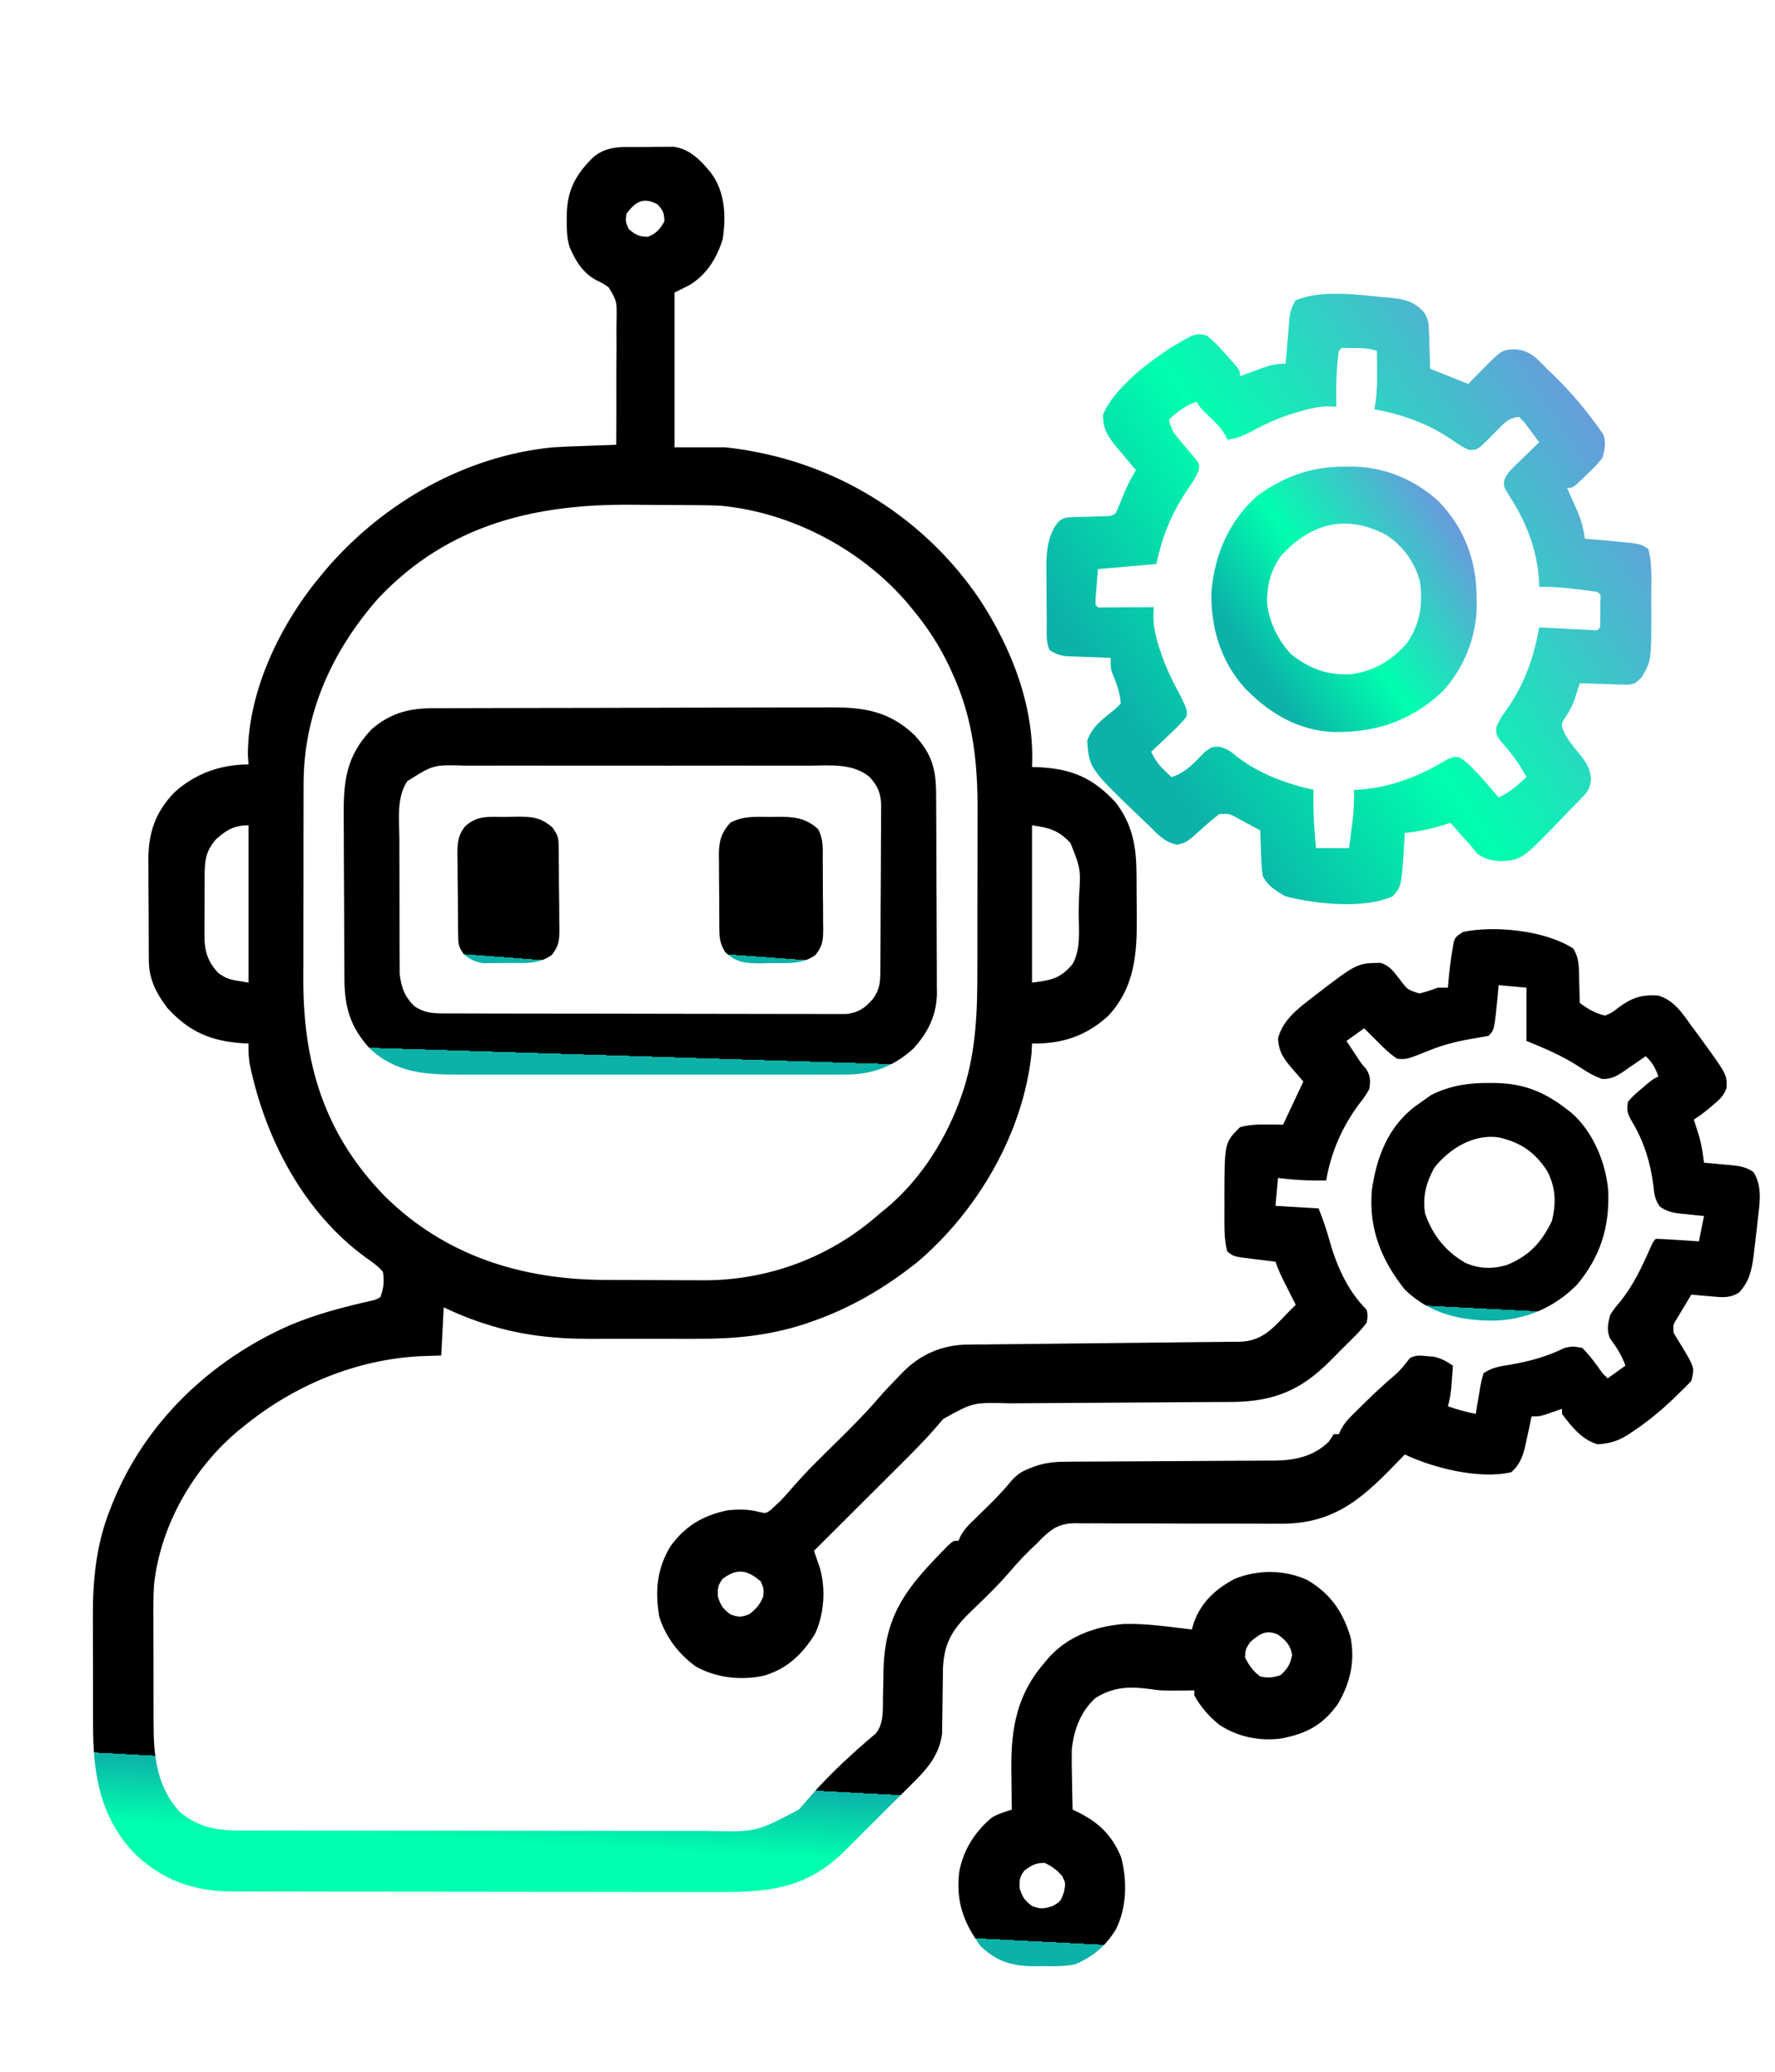 <svg width="600" height="700" viewBox="0 0 700 700" xmlns="http://www.w3.org/2000/svg">
  <defs>
     <linearGradient id="animatedGradient" x1="0%" y1="70%" x2="100%" y2="00%">
       <stop offset="9%" stop-color="#0CB1A8"/><!--modra -->
    
     
      <stop offset="40%" stop-color="#00ffae"/><!--zelena -->
      <stop offset="90%" stop-color="#758FE1"/> <!--fialova -->
  <animate attributeName="x1" values="0%;100%;0%" dur="10s" repeatCount="indefinite" />
  <animate attributeName="x2" values="00%;200%;00%" dur="10s" repeatCount="indefinite" />  
   </linearGradient>
   
   
   
     <linearGradient id="animatedGradient2" x1="30%" y1="99%" x2="35%" y2="1%">
      <stop offset="1%" stop-color="#00ffae"/><!--zelena -->
       <stop offset="5%" stop-color="#0CB1A8"/><!--modra -->
  <animate attributeName="x1" values="0%;20%;0%" dur="20s" repeatCount="indefinite" />
  <animate attributeName="x2" values="00%;80%;00%" dur="20s" repeatCount="indefinite" />  
   </linearGradient>
   
      <linearGradient id="animatedGradient3" x1="30%" y1="99%" x2="35%" y2="1%">
      <stop offset="1%" stop-color="#0CB1A8"/><!--zelena -->
       <stop offset="5%" stop-color="#0CB1A8"/><!--modra -->
  <animate attributeName="x1" values="0%;20%;0%" dur="20s" repeatCount="indefinite" />
  <animate attributeName="x2" values="00%;80%;00%" dur="20s" repeatCount="indefinite" />  
   </linearGradient>
   
     
  </defs>

  <style>
    .path {
      fill: url(#animatedGradient);
      stroke: none;
      stroke-width: 1;
      stroke-dasharray: 0;
      stroke-dashoffset: 100;
      animation: dashmove 15s linear infinite;
    }
        .path2 {
      fill: url(#animatedGradient2);
      stroke: none;
      stroke-width: 1;
      stroke-dasharray: 0;
      stroke-dashoffset: 100;
      animation: dashmove 15s linear infinite;
    }
            .path1 {
      fill: url(#animatedGradient3);
      stroke: none;
      stroke-width: 1;
      stroke-dasharray: 0;
      stroke-dashoffset: 100;
      animation: dashmove 15s linear infinite;
    }

    @keyframes dashmove {
      to {
        stroke-dashoffset: 10;
      }
    }
  </style>

<!--obrys + dolne -->
<path class="path2" d="M0 0 C1.999 -0.004 3.998 -0.041 5.997 -0.079 C7.268 -0.082 8.539 -0.086 9.849 -0.09 C11.007 -0.099 12.165 -0.107 13.358 -0.115 C19.878 0.851 24.06 5.374 28.091 10.261 C33.631 17.816 34.018 27.301 32.638 36.371 C30.267 43.886 26.409 50.166 19.638 54.371 C17.658 55.361 15.678 56.351 13.638 57.371 C13.638 77.501 13.638 97.631 13.638 118.371 C20.238 118.371 26.838 118.371 33.638 118.371 C37.548 118.809 41.141 119.263 44.95 120.058 C45.867 120.239 46.784 120.42 47.728 120.606 C82.751 127.816 113.845 148.572 133.888 178.183 C146.648 197.589 155.759 220.826 154.638 244.371 C155.46 244.396 156.283 244.422 157.13 244.449 C170.338 245.12 178.563 248.571 187.638 258.371 C194.369 267.199 195.787 275.891 195.841 286.757 C195.847 287.655 195.852 288.553 195.858 289.477 C195.868 291.373 195.874 293.268 195.878 295.163 C195.888 298.032 195.919 300.899 195.95 303.767 C196.035 318.266 195.094 331.232 184.751 342.41 C176.115 350.384 166.387 353.625 154.638 353.371 C154.576 354.629 154.514 355.887 154.45 357.183 C151.185 388.468 133.41 419.075 109.638 439.371 C96.664 449.738 82.913 457.815 67.2 463.183 C65.986 463.6 65.986 463.6 64.748 464.026 C50.914 468.494 37.466 469.833 23.048 469.769 C21.408 469.771 19.767 469.774 18.127 469.778 C14.716 469.782 11.305 469.776 7.894 469.762 C3.573 469.745 -0.747 469.754 -5.068 469.772 C-8.447 469.783 -11.827 469.78 -15.207 469.772 C-16.797 469.77 -18.388 469.772 -19.979 469.779 C-33.959 469.828 -47.507 468.285 -60.862 463.933 C-61.84 463.617 -61.84 463.617 -62.837 463.294 C-67.846 461.636 -72.613 459.66 -77.362 457.371 C-77.692 463.641 -78.022 469.911 -78.362 476.371 C-80.982 476.453 -83.601 476.536 -86.3 476.621 C-112.001 477.862 -136.529 488.172 -156.362 504.371 C-157.163 505.018 -157.963 505.665 -158.788 506.332 C-176.355 521.198 -189.009 543.395 -191.592 566.413 C-191.928 571.214 -191.9 576.013 -191.858 580.824 C-191.859 582.342 -191.86 583.859 -191.863 585.377 C-191.864 588.527 -191.852 591.676 -191.829 594.826 C-191.8 598.828 -191.803 602.831 -191.816 606.833 C-191.823 609.956 -191.815 613.079 -191.803 616.202 C-191.798 617.677 -191.798 619.152 -191.802 620.627 C-191.821 634.001 -190.753 646.155 -181.362 656.371 C-174.274 662.289 -166.601 663.674 -157.629 663.631 C-156.774 663.635 -155.919 663.639 -155.038 663.643 C-152.185 663.653 -149.333 663.649 -146.481 663.645 C-144.43 663.65 -142.38 663.655 -140.329 663.661 C-134.767 663.674 -129.205 663.675 -123.643 663.672 C-118.993 663.671 -114.344 663.676 -109.695 663.681 C-98.72 663.692 -87.746 663.692 -76.772 663.686 C-65.467 663.68 -54.163 663.693 -42.858 663.714 C-33.14 663.731 -23.422 663.737 -13.704 663.734 C-7.905 663.732 -2.107 663.735 3.692 663.749 C9.149 663.762 14.607 663.76 20.064 663.747 C22.06 663.744 24.056 663.747 26.053 663.755 C45.765 664.261 45.765 664.261 62.638 655.371 C64.311 653.56 65.907 651.699 67.493 649.812 C75.301 640.924 84.057 632.939 93.075 625.308 C96.226 621.401 95.769 615.918 95.849 611.082 C95.877 609.892 95.905 608.702 95.935 607.476 C95.986 605.013 96.031 602.549 96.067 600.085 C96.653 577.434 106.241 566.801 121.571 551.207 C123.638 549.371 123.638 549.371 125.638 549.371 C125.9 548.781 126.163 548.192 126.434 547.585 C127.696 545.263 129.013 543.78 130.903 541.945 C131.547 541.313 132.19 540.68 132.853 540.029 C133.524 539.378 134.196 538.728 134.888 538.058 C138.708 534.339 142.45 530.669 145.829 526.539 C148.087 523.848 149.985 522.266 153.325 520.996 C154.072 520.699 154.818 520.403 155.587 520.097 C160.417 518.386 164.657 518.219 169.74 518.213 C170.672 518.208 171.604 518.203 172.564 518.197 C174.591 518.187 176.617 518.178 178.644 518.171 C181.856 518.16 185.068 518.14 188.28 518.118 C197.413 518.057 206.547 518.003 215.681 517.969 C221.267 517.948 226.853 517.913 232.439 517.868 C234.564 517.854 236.689 517.846 238.814 517.842 C241.796 517.837 244.777 517.814 247.759 517.787 C248.629 517.79 249.499 517.793 250.395 517.796 C258.408 517.688 265.73 516.1 271.638 510.371 C272.298 509.381 272.958 508.391 273.638 507.371 C274.298 507.371 274.958 507.371 275.638 507.371 C275.906 506.777 276.175 506.183 276.452 505.571 C277.643 503.361 278.84 501.924 280.614 500.164 C281.199 499.58 281.784 498.997 282.386 498.396 C283.315 497.486 283.315 497.486 284.263 496.558 C284.894 495.933 285.524 495.308 286.174 494.664 C290.023 490.875 293.963 487.249 298.091 483.765 C300.217 481.848 301.903 479.64 303.638 477.371 C306.169 476.105 307.643 476.368 310.45 476.621 C311.728 476.721 311.728 476.721 313.032 476.824 C316.043 477.456 318.094 478.672 320.638 480.371 C320.496 482.288 320.349 484.204 320.2 486.121 C320.119 487.188 320.038 488.255 319.954 489.355 C319.697 491.807 319.32 494.01 318.638 496.371 C322.291 497.645 325.839 498.652 329.638 499.371 C329.819 498.239 330.001 497.107 330.188 495.941 C330.442 494.459 330.696 492.977 330.95 491.496 C331.127 490.376 331.127 490.376 331.308 489.234 C331.654 487.26 332.139 485.312 332.638 483.371 C336.093 481.067 339.137 480.634 343.138 479.996 C350.657 478.702 357.776 476.802 364.638 473.371 C367.763 472.683 367.763 472.683 371.638 473.371 C374.705 476.427 377.13 479.853 379.638 483.371 C380.298 484.031 380.958 484.691 381.638 485.371 C383.948 483.721 386.258 482.071 388.638 480.371 C387.222 476.252 385.138 473.094 382.563 469.628 C381.163 466.212 381.749 463.909 382.638 460.371 C384.423 457.66 384.423 457.66 386.7 454.996 C391.688 448.715 394.865 442.068 398.106 434.765 C399.638 431.371 399.638 431.371 400.638 430.371 C403.505 430.462 406.341 430.608 409.2 430.808 C410.007 430.86 410.813 430.913 411.644 430.966 C413.642 431.096 415.64 431.233 417.638 431.371 C418.298 428.071 418.958 424.771 419.638 421.371 C418.083 421.224 418.083 421.224 416.497 421.074 C415.127 420.924 413.757 420.773 412.388 420.621 C411.706 420.559 411.024 420.497 410.321 420.433 C407.089 420.057 404.887 419.546 402.212 417.66 C400.271 414.837 400.01 412.897 399.7 409.496 C398.575 400.652 395.992 391.965 391.325 384.308 C389.485 381.105 389.073 379.966 389.638 376.371 C391.755 373.949 391.755 373.949 394.513 371.621 C395.418 370.842 396.323 370.063 397.255 369.261 C399.638 367.371 399.638 367.371 401.638 366.371 C400.434 362.945 399.279 360.838 396.638 358.371 C395.697 359.032 394.756 359.693 393.786 360.375 C392.529 361.228 391.271 362.081 390.013 362.933 C389.087 363.59 389.087 363.59 388.142 364.259 C385.063 366.317 383.326 367.369 379.552 367.378 C376.186 366.214 373.597 364.665 370.638 362.683 C363.931 358.324 357.054 355.367 349.638 352.371 C349.638 345.441 349.638 338.511 349.638 331.371 C346.008 331.041 342.378 330.711 338.638 330.371 C338.514 331.835 338.39 333.299 338.263 334.808 C336.941 348.068 336.941 348.068 334.638 350.371 C332.934 350.684 331.23 350.992 329.52 351.271 C323.249 352.298 317.502 353.608 311.575 355.996 C302.428 359.668 302.428 359.668 298.638 359.371 C295.614 357.37 293.155 354.967 290.638 352.371 C290.104 351.849 289.57 351.326 289.021 350.789 C287.876 349.666 286.754 348.521 285.638 347.371 C283.328 349.021 281.018 350.671 278.638 352.371 C279.574 353.788 280.512 355.205 281.45 356.621 C281.972 357.41 282.494 358.198 283.032 359.011 C284.563 361.368 284.563 361.368 286.337 363.292 C288.172 366.224 288.123 367.963 287.638 371.371 C285.88 374.308 285.88 374.308 283.513 377.371 C276.845 386.408 272.554 396.253 270.638 407.371 C264.205 407.491 258.02 407.194 251.638 406.371 C251.308 410.001 250.978 413.631 250.638 417.371 C256.248 417.701 261.858 418.031 267.638 418.371 C269.158 422.213 270.531 425.985 271.634 429.972 C274.546 440.496 278.773 450.506 286.638 458.371 C287.069 460.648 287.069 460.648 286.638 463.371 C285.063 465.444 283.581 467.129 281.739 468.933 C281.23 469.447 280.721 469.961 280.197 470.49 C279.115 471.575 278.027 472.654 276.933 473.727 C275.286 475.348 273.666 476.994 272.048 478.644 C260.675 490.065 249.95 494.492 233.791 494.672 C232.418 494.673 232.418 494.673 231.017 494.674 C230.018 494.682 229.02 494.69 227.991 494.699 C224.728 494.725 221.464 494.737 218.2 494.75 C215.911 494.766 213.621 494.783 211.331 494.801 C205.325 494.847 199.319 494.881 193.313 494.913 C183.702 494.965 174.091 495.031 164.48 495.101 C161.139 495.124 157.799 495.14 154.458 495.156 C152.392 495.17 150.325 495.183 148.259 495.197 C147.343 495.2 146.427 495.202 145.484 495.205 C131.4 494.824 131.4 494.824 119.638 501.371 C118.602 502.535 117.584 503.714 116.579 504.904 C112.07 510.104 107.207 514.926 102.329 519.777 C101.352 520.752 100.376 521.727 99.4 522.702 C96.855 525.242 94.308 527.78 91.76 530.317 C89.151 532.916 86.544 535.518 83.937 538.121 C78.84 543.207 73.74 548.29 68.638 553.371 C68.849 553.974 69.061 554.577 69.279 555.198 C69.69 556.396 69.69 556.396 70.111 557.619 C70.384 558.407 70.657 559.196 70.939 560.009 C73.355 568.177 72.685 578.47 69.032 586.125 C64.002 594.227 57.958 599.968 48.7 602.621 C39.813 604.507 30.372 603.449 22.302 599.117 C15.399 594.264 10.187 587.421 7.638 579.371 C5.919 569.144 6.652 560.54 12.044 551.574 C17.856 543.539 24.973 539.346 34.638 537.371 C38.967 536.956 42.972 536.91 47.181 538.074 C49.661 538.623 49.661 538.623 51.63 537.218 C52.562 536.335 52.562 536.335 53.513 535.433 C54.129 534.867 54.745 534.301 55.38 533.718 C57.214 531.811 58.928 529.876 60.646 527.867 C66.161 521.51 72.255 515.697 78.24 509.789 C83.703 504.39 89.106 498.998 94.099 493.154 C96.647 490.2 99.343 487.403 102.075 484.621 C102.597 484.07 103.118 483.52 103.655 482.953 C110.53 475.969 119.215 472.16 129.059 472.068 C130.323 472.051 131.588 472.034 132.891 472.017 C134.271 472.008 135.652 472 137.032 471.992 C138.483 471.976 139.934 471.959 141.385 471.942 C144.471 471.906 147.557 471.876 150.643 471.85 C155.464 471.81 160.284 471.753 165.104 471.692 C177.298 471.541 189.492 471.406 201.687 471.298 C207.482 471.247 213.276 471.179 219.071 471.097 C221.145 471.071 223.22 471.053 225.294 471.042 C228.14 471.027 230.984 470.989 233.829 470.945 C234.645 470.947 235.46 470.949 236.3 470.951 C243.318 470.797 247.508 467.827 252.325 462.808 C253.166 461.94 253.166 461.94 254.024 461.054 C254.557 460.499 255.089 459.943 255.638 459.371 C256.635 458.368 257.635 457.368 258.638 456.371 C258.144 455.395 257.65 454.419 257.142 453.414 C256.494 452.128 255.847 450.843 255.2 449.558 C254.875 448.916 254.549 448.273 254.214 447.611 C252.845 444.888 251.603 442.266 250.638 439.371 C249.601 439.249 248.565 439.128 247.497 439.003 C246.127 438.835 244.757 438.665 243.388 438.496 C242.706 438.417 242.024 438.338 241.321 438.257 C234.156 437.353 234.156 437.353 231.638 435.371 C230.673 431.75 230.509 428.316 230.505 424.582 C230.504 423.474 230.502 422.367 230.501 421.226 C230.505 420.078 230.509 418.929 230.513 417.746 C230.509 416.62 230.505 415.495 230.501 414.335 C230.526 392.482 230.526 392.482 236.638 386.371 C240.426 385.316 244.034 385.265 247.95 385.308 C250.766 385.339 250.766 385.339 253.638 385.371 C256.278 379.761 258.918 374.151 261.638 368.371 C259.441 365.834 259.441 365.834 257.2 363.246 C253.775 359.29 251.963 356.656 251.638 351.371 C253.493 344.456 258.753 340.189 264.2 335.996 C265.12 335.28 265.12 335.28 266.059 334.551 C282.817 321.687 282.817 321.687 292.114 321.597 C295.799 322.726 297.199 325.019 299.575 327.996 C302.7 332.16 302.7 332.16 307.353 333.656 C309.894 333.085 312.199 332.273 314.638 331.371 C315.958 331.371 317.278 331.371 318.638 331.371 C318.687 330.765 318.736 330.159 318.786 329.535 C319.195 324.95 319.719 320.406 320.513 315.871 C320.654 315.056 320.796 314.241 320.942 313.402 C321.638 311.371 321.638 311.371 324.638 309.371 C337.305 306.841 356.835 308.742 368.021 315.894 C370.541 319.754 370.314 323.603 370.388 328.121 C370.432 329.453 370.432 329.453 370.478 330.812 C370.548 332.998 370.601 335.184 370.638 337.371 C373.827 339.743 376.734 341.5 380.638 342.371 C383.401 341.203 383.401 341.203 385.95 339.183 C391.172 335.34 395.002 334.038 401.513 334.46 C407.792 336.289 410.983 341.258 414.638 346.371 C415.709 347.817 416.781 349.264 417.853 350.71 C428.746 365.659 428.746 365.659 428.536 370.921 C427.382 374.067 425.821 375.418 423.263 377.558 C422.471 378.232 421.68 378.906 420.864 379.601 C418.638 381.371 418.638 381.371 415.638 383.371 C415.843 384.011 416.048 384.652 416.259 385.312 C416.528 386.177 416.798 387.042 417.075 387.933 C417.475 389.203 417.475 389.203 417.884 390.5 C418.743 393.771 419.211 397.018 419.638 400.371 C421.409 400.518 421.409 400.518 423.216 400.667 C424.773 400.818 426.33 400.969 427.888 401.121 C429.054 401.213 429.054 401.213 430.243 401.308 C433.79 401.672 436.111 402.023 439.122 404.011 C442.824 409.774 441.56 416.582 440.825 423.058 C440.681 424.38 440.681 424.38 440.534 425.729 C440.248 428.278 439.946 430.824 439.638 433.371 C439.492 434.612 439.346 435.853 439.196 437.132 C438.398 442.865 437.546 447.003 433.638 451.371 C429.929 454.007 426.199 453.403 421.888 452.996 C421.19 452.939 420.493 452.882 419.774 452.824 C418.061 452.683 416.349 452.528 414.638 452.371 C413.463 454.303 412.298 456.242 411.138 458.183 C410.163 459.802 410.163 459.802 409.169 461.453 C407.405 464.264 407.405 464.264 407.638 467.371 C408.753 469.317 409.929 471.23 411.138 473.121 C415.912 481.166 415.912 481.166 414.638 486.371 C413.028 488.093 411.352 489.753 409.638 491.371 C408.845 492.149 408.052 492.928 407.235 493.73 C402.223 498.457 397.137 502.646 391.388 506.433 C390.822 506.815 390.256 507.197 389.673 507.59 C385.698 510.117 382.323 511.084 377.638 511.371 C371.464 509.532 367.394 504.396 363.638 499.371 C363.638 498.711 363.638 498.051 363.638 497.371 C363.023 497.587 362.408 497.804 361.774 498.027 C360.562 498.445 360.562 498.445 359.325 498.871 C358.525 499.149 357.724 499.427 356.899 499.714 C354.638 500.371 354.638 500.371 351.638 500.371 C351.395 501.54 351.153 502.709 350.903 503.914 C350.566 505.462 350.227 507.01 349.888 508.558 C349.73 509.327 349.573 510.096 349.411 510.888 C348.369 515.557 347.337 519.079 343.638 522.371 C331.138 525.266 313.024 520.777 301.638 515.371 C301.18 515.849 300.723 516.327 300.252 516.82 C286.353 531.27 275.341 542.25 254.252 542.672 C250.384 542.7 246.517 542.69 242.649 542.659 C239.47 542.636 236.292 542.635 233.113 542.64 C224.083 542.653 215.054 542.636 206.025 542.58 C200.48 542.547 194.936 542.549 189.391 542.571 C187.288 542.573 185.184 542.562 183.081 542.537 C180.139 542.503 177.201 542.513 174.26 542.532 C173.4 542.511 172.541 542.491 171.656 542.47 C165.571 542.572 162.594 544.42 158.273 548.659 C157.463 549.506 157.463 549.506 156.638 550.371 C155.884 551.081 155.129 551.791 154.353 552.523 C153.766 553.112 153.179 553.701 152.575 554.308 C151.692 555.188 151.692 555.188 150.79 556.085 C148.954 558.034 147.212 560.023 145.47 562.054 C140.619 567.633 135.279 572.711 129.958 577.835 C122.978 584.687 119.889 590.028 119.496 599.954 C119.485 601.254 119.473 602.554 119.462 603.894 C119.439 605.342 119.415 606.79 119.39 608.238 C119.355 610.491 119.325 612.744 119.312 614.998 C119.296 617.193 119.256 619.387 119.212 621.582 C119.19 623.535 119.19 623.535 119.168 625.528 C117.865 634.975 112.147 640.444 105.56 646.945 C104.674 647.832 103.789 648.719 102.877 649.632 C101.008 651.499 99.137 653.361 97.258 655.217 C95.344 657.108 93.437 659.008 91.539 660.916 C88.783 663.684 86.017 666.441 83.247 669.195 C82.404 670.041 81.561 670.887 80.693 671.758 C65.821 686.396 51.114 687.973 31.033 687.856 C28.87 687.859 26.707 687.862 24.544 687.868 C18.704 687.878 12.863 687.862 7.023 687.842 C0.895 687.824 -5.233 687.828 -11.361 687.829 C-21.646 687.827 -31.93 687.81 -42.215 687.782 C-54.091 687.751 -65.967 687.74 -77.843 687.742 C-90.513 687.743 -103.182 687.729 -115.852 687.711 C-119.493 687.707 -123.133 687.705 -126.774 687.704 C-132.501 687.702 -138.228 687.69 -143.954 687.67 C-146.051 687.664 -148.148 687.662 -150.245 687.663 C-153.116 687.664 -155.986 687.652 -158.857 687.638 C-159.679 687.641 -160.501 687.644 -161.348 687.647 C-176.395 687.523 -189.086 682.841 -199.733 672.195 C-213.19 657.738 -215.682 640.765 -215.663 621.804 C-215.667 620.2 -215.671 618.596 -215.676 616.992 C-215.683 613.639 -215.683 610.287 -215.678 606.934 C-215.672 602.687 -215.689 598.441 -215.712 594.194 C-215.727 590.881 -215.728 587.568 -215.725 584.256 C-215.725 582.693 -215.73 581.13 -215.741 579.567 C-215.822 565.335 -214.465 551.179 -209.237 537.808 C-208.937 537.023 -208.637 536.239 -208.328 535.43 C-195.493 503.02 -169.588 478.293 -137.913 464.363 C-127.611 460.061 -117.018 457.269 -106.14 454.832 C-104.275 454.414 -104.275 454.414 -102.362 453.371 C-101.061 449.963 -100.747 446.965 -101.362 443.371 C-103.401 441 -105.651 439.462 -108.214 437.671 C-132.824 419.687 -147.875 390.632 -153.917 361.324 C-154.326 358.614 -154.453 356.104 -154.362 353.371 C-155.029 353.345 -155.695 353.319 -156.382 353.292 C-169.023 352.515 -177.748 348.824 -186.362 339.371 C-190.648 333.737 -193.594 328.098 -193.653 320.913 C-193.666 319.844 -193.678 318.776 -193.691 317.675 C-193.694 316.529 -193.696 315.383 -193.698 314.203 C-193.705 313.013 -193.712 311.823 -193.718 310.597 C-193.729 308.079 -193.733 305.562 -193.733 303.044 C-193.737 299.214 -193.774 295.386 -193.812 291.556 C-193.817 289.105 -193.821 286.654 -193.823 284.203 C-193.838 283.067 -193.852 281.931 -193.867 280.761 C-193.806 270.114 -191.03 262.127 -183.612 254.41 C-175.452 247.014 -165.435 243.371 -154.362 243.371 C-154.445 242.092 -154.527 240.813 -154.612 239.496 C-154.54 213.942 -141.49 187.493 -125.362 168.371 C-124.633 167.5 -123.903 166.63 -123.151 165.734 C-100.682 139.898 -68.73 121.746 -34.362 118.371 C-30.016 118.109 -25.667 117.949 -21.315 117.8 C-20.163 117.758 -19.01 117.715 -17.822 117.671 C-15.002 117.567 -12.182 117.467 -9.362 117.371 C-9.284 109.651 -9.255 101.932 -9.287 94.212 C-9.301 90.627 -9.297 87.043 -9.256 83.458 C-9.217 79.995 -9.222 76.534 -9.256 73.071 C-9.265 71.113 -9.228 69.156 -9.19 67.198 C-9.124 60.674 -9.124 60.674 -12.321 55.31 C-14.662 53.698 -14.662 53.698 -17.103 52.537 C-22.392 49.807 -25.543 44.742 -27.751 39.353 C-28.851 35.784 -28.893 32.27 -28.862 28.558 C-28.857 27.765 -28.851 26.972 -28.845 26.155 C-28.554 16.569 -24.96 10.328 -18.108 3.746 C-12.553 -0.629 -6.827 -0.002 0 0 Z M-5.362 26.371 C-5.698 29.524 -5.698 29.524 -4.362 32.371 C-1.751 34.619 -0.252 35.371 3.2 35.371 C6.522 34.008 7.821 32.445 9.638 29.371 C9.638 26.125 9.139 24.89 6.888 22.558 C1.332 19.626 -1.769 21.509 -5.362 26.371 Z M-103.073 177.777 C-121.4 198.543 -132.71 223.359 -132.637 251.355 C-132.642 252.393 -132.647 253.43 -132.652 254.499 C-132.666 257.897 -132.665 261.294 -132.663 264.691 C-132.667 267.078 -132.671 269.466 -132.676 271.853 C-132.684 276.847 -132.683 281.842 -132.678 286.836 C-132.672 293.194 -132.689 299.551 -132.712 305.909 C-132.727 310.839 -132.728 315.768 -132.725 320.698 C-132.725 323.04 -132.73 325.381 -132.741 327.723 C-132.868 361.345 -124.365 389.211 -100.612 413.558 C-76.696 437.196 -46.453 446.483 -13.476 446.574 C-12.775 446.577 -12.075 446.579 -11.354 446.582 C-7.647 446.597 -3.94 446.606 -0.234 446.611 C3.547 446.616 7.327 446.64 11.108 446.669 C14.059 446.688 17.009 446.693 19.96 446.694 C21.351 446.697 22.743 446.705 24.134 446.718 C50.343 446.952 75.044 437.77 94.638 420.371 C95.393 419.758 96.148 419.146 96.927 418.515 C110.932 406.91 121.18 390.476 127.013 373.371 C127.353 372.377 127.353 372.377 127.699 371.364 C132.676 355.606 133.099 340.229 133.071 323.851 C133.076 321.498 133.081 319.145 133.087 316.792 C133.096 311.883 133.094 306.974 133.084 302.065 C133.072 295.825 133.092 289.586 133.122 283.346 C133.14 278.493 133.14 273.639 133.134 268.786 C133.134 266.488 133.14 264.19 133.152 261.892 C133.241 243.041 131.467 225.73 123.638 208.371 C122.866 206.646 122.866 206.646 122.079 204.886 C118.158 196.592 113.472 189.438 107.638 182.371 C106.877 181.445 106.117 180.52 105.333 179.566 C87.016 158.367 59.636 143.972 31.638 141.371 C27.124 141.192 22.612 141.159 18.095 141.132 C16.117 141.12 16.117 141.12 14.098 141.108 C11.305 141.093 8.512 141.083 5.719 141.075 C2.896 141.067 0.074 141.046 -2.749 141.014 C-41.253 140.587 -75.605 148.747 -103.073 177.777 Z M-167.112 272.808 C-171.381 277.669 -171.67 281.5 -171.663 287.863 C-171.667 288.686 -171.672 289.51 -171.676 290.358 C-171.682 292.098 -171.682 293.838 -171.678 295.578 C-171.675 298.229 -171.698 300.88 -171.724 303.531 C-171.726 305.225 -171.727 306.919 -171.726 308.613 C-171.735 309.4 -171.744 310.188 -171.753 311 C-171.704 316.971 -170.452 321.158 -166.237 325.621 C-162.597 328.048 -162.597 328.048 -154.362 329.371 C-154.362 308.911 -154.362 288.451 -154.362 267.371 C-159.93 267.371 -162.977 269.143 -167.112 272.808 Z M154.638 267.371 C154.638 287.831 154.638 308.291 154.638 329.371 C162.161 328.43 165.573 327.858 170.45 322.308 C174.122 316.317 172.98 308.173 173.043 301.348 C173.064 299.58 173.098 297.812 173.145 296.045 C173.88 284.582 173.88 284.582 169.763 274.285 C164.97 269.299 161.7 268.38 154.638 267.371 Z M32.638 564.371 C30.709 566.913 30.629 568.154 30.763 571.371 C31.779 574.854 32.749 576.204 35.638 578.371 C38.842 579.603 40.091 579.605 43.263 578.246 C45.973 576.106 47.302 574.561 48.638 571.371 C48.884 568.268 48.884 568.268 47.638 565.371 C42.249 560.82 38.405 560.121 32.638 564.371 Z " fill="#0CE2CF" transform="translate(252.362,-0.371)"/>
<!--horne koliesko-->
<path class="path" d="M0 0 C0.849 0.07 1.698 0.14 2.573 0.212 C8.113 0.769 12.073 1.657 15.912 5.994 C17.525 8.521 17.729 9.981 17.824 12.953 C17.86 13.843 17.895 14.732 17.932 15.648 C17.954 16.569 17.977 17.489 18 18.438 C18.034 19.373 18.068 20.309 18.104 21.273 C18.186 23.578 18.251 25.883 18.312 28.188 C23.262 30.168 28.212 32.148 33.312 34.188 C35.664 31.805 35.664 31.805 38.062 29.375 C46.565 20.76 46.565 20.76 51.562 20.562 C57.505 20.786 60.37 24.078 64.312 28.188 C65.393 29.218 65.393 29.218 66.496 30.27 C73.521 37.026 79.845 44.451 85.438 52.438 C85.832 53 86.226 53.562 86.633 54.141 C87.754 57.517 87.232 59.776 86.312 63.188 C84.598 65.634 82.562 67.601 80.375 69.625 C79.824 70.166 79.273 70.707 78.705 71.264 C74.623 75.188 74.623 75.188 72.312 75.188 C72.734 76.129 73.156 77.07 73.59 78.039 C74.144 79.297 74.697 80.555 75.25 81.812 C75.528 82.43 75.806 83.047 76.092 83.684 C77.764 87.512 78.809 91.042 79.312 95.188 C80.182 95.263 80.182 95.263 81.069 95.339 C83.713 95.572 86.357 95.817 89 96.062 C89.912 96.141 90.824 96.22 91.764 96.301 C101.238 97.197 101.238 97.197 104.312 99.188 C106.022 105.308 105.497 111.828 105.5 118.125 C105.512 119.368 105.524 120.612 105.537 121.893 C105.571 143.492 105.571 143.492 101.56 150.055 C99.312 152.188 99.312 152.188 96.839 152.755 C95.938 152.729 95.037 152.703 94.109 152.676 C93.13 152.66 92.15 152.644 91.141 152.627 C90.125 152.585 89.109 152.543 88.062 152.5 C86.516 152.466 86.516 152.466 84.938 152.432 C82.394 152.373 79.854 152.291 77.312 152.188 C77.122 152.793 76.932 153.398 76.735 154.022 C76.477 154.823 76.219 155.624 75.953 156.449 C75.701 157.24 75.448 158.031 75.188 158.846 C74.344 161.102 73.336 162.964 72.062 165 C70.076 167.88 70.076 167.88 70.56 170.186 C72.058 174.171 75.162 177.482 77.807 180.791 C80.239 184.01 81.263 185.801 81.793 189.906 C81.294 193.313 80.919 194.468 78.562 196.875 C77.924 197.538 77.286 198.2 76.629 198.883 C75.864 199.643 75.1 200.404 74.312 201.188 C73.382 202.162 72.454 203.139 71.527 204.117 C54.613 221.748 54.613 221.748 46.129 222.34 C42.217 221.967 39.906 221.65 36.75 219.188 C35.946 218.197 35.141 217.208 34.312 216.188 C32.879 214.579 31.442 212.975 30 211.375 C28.769 209.981 27.54 208.585 26.312 207.188 C25.683 207.392 25.054 207.597 24.406 207.809 C19.01 209.507 13.946 210.666 8.312 211.188 C8.264 212.094 8.215 213 8.164 213.934 C7.038 232.284 7.038 232.284 3.5 236.188 C-7.646 241.283 -27.18 239.199 -38.688 236.188 C-42.446 234.058 -45.725 232.1 -47.688 228.188 C-48.176 225.108 -48.29 222.051 -48.375 218.938 C-48.409 218.097 -48.443 217.257 -48.479 216.391 C-48.561 214.323 -48.626 212.255 -48.688 210.188 C-50.928 208.959 -53.178 207.755 -55.438 206.562 C-56.072 206.212 -56.706 205.861 -57.359 205.5 C-60.955 203.532 -60.955 203.532 -64.891 203.762 C-66.876 205.337 -68.81 206.92 -70.688 208.625 C-77.695 214.962 -77.695 214.962 -81.438 215.812 C-86.504 214.838 -89.093 211.746 -92.688 208.188 C-93.621 207.303 -94.554 206.419 -95.516 205.508 C-116.105 185.762 -116.105 185.762 -116.938 174.938 C-114.973 169.043 -110.393 166.032 -105.688 162.188 C-104.698 161.197 -104.698 161.197 -103.688 160.188 C-103.999 155.828 -105.393 152.104 -107.066 148.117 C-107.688 146.188 -107.688 146.188 -107.688 142.188 C-108.272 142.168 -108.857 142.148 -109.46 142.127 C-112.12 142.032 -114.778 141.922 -117.438 141.812 C-118.358 141.782 -119.278 141.751 -120.227 141.719 C-121.561 141.661 -121.561 141.661 -122.922 141.602 C-123.739 141.57 -124.556 141.539 -125.397 141.506 C-127.894 141.159 -129.554 140.517 -131.688 139.188 C-133.287 135.988 -132.872 132.511 -132.891 128.996 C-132.896 128.177 -132.902 127.358 -132.908 126.513 C-132.917 124.774 -132.924 123.035 -132.928 121.296 C-132.937 118.66 -132.968 116.024 -133 113.389 C-133.007 111.695 -133.012 110.002 -133.016 108.309 C-133.028 107.53 -133.04 106.752 -133.053 105.95 C-133.029 99.875 -132.286 93.235 -128.212 88.456 C-126.195 86.778 -124.91 86.778 -122.309 86.711 C-121.47 86.68 -120.632 86.649 -119.768 86.617 C-118.896 86.599 -118.023 86.581 -117.125 86.562 C-115.394 86.512 -113.664 86.457 -111.934 86.398 C-111.167 86.381 -110.401 86.363 -109.611 86.345 C-107.604 86.301 -107.604 86.301 -105.688 85.188 C-104.81 83.3 -104.009 81.376 -103.25 79.438 C-101.679 75.439 -99.993 71.817 -97.688 68.188 C-98.542 67.186 -99.397 66.184 -100.277 65.152 C-101.394 63.811 -102.51 62.468 -103.625 61.125 C-104.471 60.14 -104.471 60.14 -105.334 59.135 C-108.788 54.936 -110.801 51.852 -110.688 46.188 C-105.228 33.808 -87.51 21.31 -75.688 15.188 C-72.688 14.375 -72.688 14.375 -69.688 15.188 C-66.708 17.589 -64.205 20.314 -61.688 23.188 C-61.153 23.78 -60.618 24.373 -60.066 24.984 C-56.688 28.851 -56.688 28.851 -56.688 31.188 C-55.723 30.827 -54.759 30.466 -53.766 30.094 C-52.49 29.625 -51.214 29.156 -49.938 28.688 C-49.303 28.449 -48.669 28.211 -48.016 27.965 C-44.655 26.739 -42.319 26.188 -38.688 26.188 C-38.612 25.265 -38.612 25.265 -38.536 24.323 C-38.303 21.527 -38.058 18.732 -37.812 15.938 C-37.734 14.969 -37.655 14.001 -37.574 13.004 C-37.449 11.602 -37.449 11.602 -37.32 10.172 C-37.247 9.313 -37.174 8.454 -37.098 7.569 C-36.663 5.048 -36.088 3.328 -34.688 1.188 C-24.172 -3.019 -11.053 -0.99 0 0 Z M-17.688 21.188 C-18.777 28.478 -18.816 35.833 -18.688 43.188 C-19.676 43.145 -20.665 43.102 -21.684 43.059 C-25.946 43.066 -29.69 44.021 -33.75 45.25 C-34.484 45.468 -35.219 45.685 -35.976 45.909 C-42.276 47.87 -47.952 50.583 -53.734 53.734 C-56.462 55.077 -58.695 55.766 -61.688 56.188 C-61.923 55.623 -62.159 55.058 -62.402 54.477 C-63.98 51.667 -65.928 49.791 -68.25 47.562 C-72.59 43.382 -72.59 43.382 -73.688 41.188 C-78.281 42.673 -81.123 45.038 -84.688 48.188 C-84.097 51.29 -83.195 53.108 -81.148 55.5 C-80.651 56.101 -80.153 56.701 -79.641 57.32 C-78.585 58.569 -77.525 59.814 -76.461 61.055 C-75.966 61.655 -75.471 62.256 -74.961 62.875 C-74.501 63.415 -74.042 63.955 -73.568 64.512 C-72.688 66.188 -72.688 66.188 -72.927 68.205 C-74.122 71.321 -76.067 73.947 -77.938 76.688 C-83.988 85.837 -87.292 94.406 -89.688 105.188 C-101.073 106.177 -101.073 106.177 -112.688 107.188 C-112.873 109.477 -113.059 111.766 -113.25 114.125 C-113.354 115.413 -113.459 116.701 -113.566 118.027 C-113.606 119.07 -113.646 120.113 -113.688 121.188 C-112.671 122.427 -112.671 122.427 -110.554 122.301 C-109.638 122.296 -108.722 122.291 -107.777 122.285 C-106.788 122.282 -105.799 122.279 -104.779 122.275 C-103.218 122.263 -103.218 122.263 -101.625 122.25 C-100.58 122.245 -99.535 122.241 -98.459 122.236 C-95.868 122.224 -93.278 122.208 -90.688 122.188 C-90.73 123.35 -90.773 124.513 -90.816 125.711 C-90.81 129.978 -89.955 133.773 -88.625 137.812 C-88.407 138.495 -88.19 139.178 -87.966 139.882 C-85.936 145.976 -83.19 151.558 -80.141 157.199 C-77.546 162.535 -77.546 162.535 -77.688 165.188 C-79.7 167.942 -82.127 170.188 -84.625 172.5 C-85.633 173.468 -85.633 173.468 -86.662 174.455 C-88.325 176.047 -89.999 177.623 -91.688 179.188 C-90.281 182.128 -88.926 184.177 -86.562 186.438 C-85.614 187.345 -84.665 188.252 -83.688 189.188 C-77.93 187.386 -74.643 183.417 -70.504 179.207 C-67.688 177.188 -67.688 177.188 -64.555 177.223 C-61.808 178.147 -60.374 178.908 -58.25 180.812 C-49.555 187.725 -38.449 191.838 -27.688 194.188 C-27.699 194.926 -27.711 195.665 -27.723 196.426 C-27.785 203.424 -27.42 210.228 -26.688 217.188 C-22.398 217.188 -18.108 217.188 -13.688 217.188 C-13.349 214.667 -13.016 212.147 -12.688 209.625 C-12.592 208.921 -12.497 208.216 -12.398 207.49 C-11.821 203.014 -11.593 198.701 -11.688 194.188 C-11.151 194.173 -10.615 194.159 -10.062 194.145 C2.553 193.377 13.94 188.936 24.641 182.445 C27.312 181.188 27.312 181.188 29.43 181.266 C31.831 182.441 33.335 183.885 35.188 185.812 C35.876 186.527 36.564 187.241 37.273 187.977 C40.042 190.979 42.698 194.05 45.312 197.188 C48.305 195.824 50.603 194.238 53.062 192.062 C53.676 191.524 54.29 190.985 54.922 190.43 C55.61 189.815 55.61 189.815 56.312 189.188 C53.437 183.677 49.957 179.262 45.824 174.617 C44.312 172.188 44.312 172.188 44.352 169.719 C45.506 166.678 47.073 164.433 49 161.812 C55.681 152.073 59.238 141.775 61.312 130.188 C62.004 130.223 62.696 130.259 63.408 130.295 C66.522 130.452 69.636 130.601 72.75 130.75 C73.839 130.806 74.927 130.862 76.049 130.92 C77.083 130.968 78.118 131.017 79.184 131.066 C80.142 131.114 81.1 131.161 82.088 131.209 C84.286 131.447 84.286 131.447 85.312 130.188 C85.411 128.023 85.442 125.855 85.438 123.688 C85.44 122.502 85.443 121.316 85.445 120.094 C85.645 117.295 85.645 117.295 84.312 116.188 C81.582 115.782 78.867 115.433 76.125 115.125 C75.369 115.034 74.613 114.943 73.834 114.85 C69.635 114.365 65.547 114.086 61.312 114.188 C61.298 113.567 61.284 112.947 61.27 112.309 C60.603 99.938 56.446 89.074 49.816 78.755 C47.258 74.667 47.258 74.667 47.536 72.207 C48.434 69.873 49.465 68.69 51.254 66.953 C51.837 66.379 52.421 65.806 53.021 65.215 C53.633 64.628 54.245 64.042 54.875 63.438 C55.491 62.836 56.106 62.234 56.74 61.613 C58.258 60.131 59.784 58.658 61.312 57.188 C60.356 55.894 59.397 54.603 58.438 53.312 C57.904 52.593 57.37 51.874 56.82 51.133 C55.314 49.105 55.314 49.105 53.312 47.188 C50.1 47.524 48.47 48.675 46.254 50.945 C45.703 51.488 45.152 52.031 44.584 52.59 C43.443 53.74 42.307 54.897 41.178 56.059 C36.964 60.179 36.964 60.179 33.652 60.223 C31.285 59.175 29.388 58.045 27.312 56.5 C17.751 49.914 7.673 46.307 -3.688 44.188 C-3.524 43.207 -3.36 42.226 -3.191 41.215 C-2.596 37.046 -2.575 32.953 -2.625 28.75 C-2.63 28.018 -2.634 27.287 -2.639 26.533 C-2.65 24.751 -2.668 22.969 -2.688 21.188 C-5.804 20.149 -8.047 20.054 -11.312 20.062 C-12.295 20.06 -13.277 20.057 -14.289 20.055 C-16.64 19.917 -16.64 19.917 -17.688 21.188 Z " fill="#22CACC" transform="translate(545.688,58.812)"/>
<!--okuliare-->
<path class="path1" d="M0 0 C0.727 -0.004 1.453 -0.007 2.202 -0.011 C4.637 -0.022 7.073 -0.026 9.509 -0.03 C11.255 -0.036 13.001 -0.043 14.747 -0.05 C20.484 -0.071 26.221 -0.081 31.958 -0.091 C33.935 -0.095 35.912 -0.099 37.889 -0.103 C47.181 -0.123 56.473 -0.137 65.766 -0.145 C76.478 -0.155 87.191 -0.181 97.904 -0.222 C106.192 -0.252 114.48 -0.267 122.768 -0.27 C127.714 -0.272 132.66 -0.281 137.607 -0.306 C142.265 -0.33 146.922 -0.334 151.581 -0.324 C153.284 -0.323 154.987 -0.329 156.69 -0.343 C170.251 -0.447 180.527 1.019 190.63 10.768 C197.426 18.226 198.943 24.124 198.974 34.087 C198.981 34.99 198.988 35.893 198.994 36.824 C199.014 39.81 199.026 42.797 199.036 45.784 C199.04 46.806 199.044 47.828 199.048 48.881 C199.069 54.293 199.083 59.704 199.093 65.116 C199.104 70.693 199.138 76.27 199.178 81.847 C199.204 86.146 199.212 90.445 199.216 94.744 C199.221 96.799 199.232 98.854 199.251 100.909 C199.275 103.793 199.274 106.676 199.267 109.56 C199.287 110.821 199.287 110.821 199.306 112.106 C199.23 120.901 195.793 127.904 189.852 134.292 C182.183 141.217 173.721 144.395 163.411 144.401 C162.7 144.404 161.99 144.407 161.259 144.411 C158.897 144.419 156.535 144.412 154.173 144.406 C152.472 144.409 150.772 144.412 149.071 144.417 C144.463 144.426 139.856 144.422 135.248 144.416 C130.419 144.411 125.589 144.415 120.759 144.419 C112.647 144.422 104.535 144.417 96.423 144.408 C87.058 144.397 77.693 144.401 68.327 144.412 C60.275 144.421 52.223 144.422 44.171 144.417 C39.367 144.414 34.563 144.413 29.759 144.42 C25.24 144.426 20.721 144.421 16.201 144.41 C14.547 144.407 12.893 144.408 11.239 144.412 C-2.196 144.445 -13.848 143.864 -24.249 134.257 C-32.035 125.805 -34.341 117.923 -34.38 106.568 C-34.386 105.716 -34.393 104.863 -34.399 103.984 C-34.419 101.17 -34.431 98.356 -34.441 95.542 C-34.445 94.577 -34.449 93.612 -34.453 92.618 C-34.474 87.51 -34.488 82.402 -34.498 77.294 C-34.509 72.037 -34.543 66.779 -34.583 61.522 C-34.609 57.463 -34.617 53.404 -34.621 49.345 C-34.626 47.408 -34.637 45.471 -34.656 43.534 C-34.785 29.239 -33.998 19.161 -23.714 8.35 C-16.62 2.128 -9.237 0.03 0 0 Z M-9.579 28.759 C-13.934 35.162 -12.757 44.24 -12.699 51.651 C-12.699 53.26 -12.7 54.868 -12.703 56.477 C-12.704 59.836 -12.692 63.195 -12.669 66.555 C-12.641 70.848 -12.643 75.14 -12.656 79.433 C-12.663 82.75 -12.655 86.068 -12.643 89.385 C-12.638 90.968 -12.638 92.55 -12.642 94.132 C-12.645 96.348 -12.628 98.563 -12.607 100.778 C-12.601 102.035 -12.596 103.293 -12.59 104.588 C-12.016 109.857 -10.632 113.789 -6.703 117.522 C-2.547 120.223 0.641 120.276 5.503 120.288 C6.188 120.291 6.873 120.294 7.578 120.297 C9.879 120.305 12.18 120.307 14.481 120.308 C16.128 120.313 17.776 120.318 19.423 120.323 C23.902 120.336 28.382 120.343 32.861 120.347 C35.659 120.35 38.456 120.354 41.254 120.359 C50.005 120.373 58.755 120.382 67.506 120.386 C77.612 120.391 87.718 120.408 97.825 120.437 C105.634 120.459 113.442 120.469 121.252 120.47 C125.917 120.471 130.582 120.477 135.248 120.495 C139.636 120.511 144.023 120.514 148.411 120.505 C150.022 120.504 151.632 120.508 153.243 120.518 C155.442 120.531 157.64 120.525 159.838 120.515 C161.069 120.516 162.299 120.518 163.567 120.519 C168.396 119.963 170.884 118.187 174.047 114.585 C176.909 110.6 176.956 107.72 176.974 102.947 C176.984 101.834 176.984 101.834 176.994 100.699 C177.014 98.239 177.026 95.779 177.036 93.319 C177.04 92.479 177.044 91.639 177.048 90.773 C177.069 86.325 177.083 81.876 177.093 77.428 C177.104 72.837 177.138 68.246 177.178 63.655 C177.204 60.122 177.212 56.589 177.216 53.057 C177.221 51.365 177.232 49.672 177.251 47.981 C177.275 45.608 177.274 43.237 177.267 40.865 C177.28 40.17 177.293 39.474 177.306 38.758 C177.253 33.741 176.13 30.881 172.797 27.147 C166.071 21.528 157.119 22.583 148.87 22.63 C147.256 22.624 145.642 22.617 144.028 22.608 C139.663 22.59 135.297 22.597 130.931 22.61 C126.353 22.62 121.775 22.611 117.197 22.604 C109.511 22.597 101.824 22.607 94.138 22.626 C85.263 22.647 76.388 22.64 67.513 22.618 C59.88 22.6 52.248 22.598 44.615 22.608 C40.062 22.614 35.509 22.615 30.956 22.602 C26.675 22.59 22.394 22.599 18.112 22.622 C16.545 22.627 14.978 22.625 13.41 22.617 C0.727 22.222 0.727 22.222 -9.579 28.759 Z " fill="#04EEDD" transform="translate(170.203,220.853)"/>
<!--spodok pravy roh-->
<path class="path1" d="M0 0 C9.033 5.234 14.06 12.539 17.02 22.449 C18.942 31.884 16.931 40.59 12.082 48.793 C6.231 57.153 -0.588 60.704 -10.562 62.5 C-19.133 63.595 -27.75 61.737 -34.961 56.887 C-38.939 53.552 -42.034 50.031 -44.562 45.5 C-44.562 44.84 -44.562 44.18 -44.562 43.5 C-45.408 43.512 -46.254 43.523 -47.125 43.535 C-57.531 43.618 -57.531 43.618 -61.812 43 C-70.031 41.904 -76.329 42.002 -83.562 46.5 C-89.375 51.796 -92.154 59.144 -92.884 66.926 C-92.954 70.521 -92.913 74.093 -92.812 77.688 C-92.794 78.926 -92.776 80.164 -92.758 81.439 C-92.711 84.46 -92.646 87.48 -92.562 90.5 C-92.028 90.753 -91.493 91.006 -90.942 91.267 C-82.486 95.364 -77.126 100.371 -73.445 109.207 C-70.993 118.354 -71.181 128.912 -75.379 137.496 C-79.362 144.24 -84.424 148.376 -91.562 151.5 C-95.951 152.298 -100.176 152.298 -104.625 152.188 C-105.745 152.202 -106.864 152.217 -108.018 152.232 C-116.613 152.147 -122.616 150.286 -128.867 144.289 C-135.546 135.085 -138.592 126.853 -137.324 115.336 C-135.795 106.593 -131.214 99.343 -124.469 93.656 C-121.966 92.138 -119.34 91.394 -116.562 90.5 C-116.573 89.745 -116.583 88.99 -116.594 88.212 C-116.636 84.725 -116.662 81.237 -116.688 77.75 C-116.704 76.563 -116.721 75.376 -116.738 74.152 C-116.826 58.018 -114.375 44.83 -103.562 32.5 C-103.039 31.871 -102.516 31.242 -101.977 30.594 C-94.329 22.088 -83.552 18.242 -72.387 17.32 C-63.447 17.042 -54.427 18.481 -45.562 19.5 C-45.285 18.593 -45.008 17.685 -44.723 16.75 C-41.837 8.665 -36.07 3.429 -28.562 -0.5 C-19.5 -4.161 -8.865 -4.114 0 0 Z M-22.562 24.5 C-24.38 27.285 -24.38 27.285 -24.562 30.5 C-22.975 33.676 -21.508 35.775 -18.688 37.938 C-15.583 38.759 -13.623 38.457 -10.562 37.5 C-7.744 34.904 -6.707 33.27 -6 29.5 C-6.763 25.431 -8.33 24.014 -11.562 21.5 C-16.319 19.427 -18.816 21.253 -22.562 24.5 Z M-111.562 114.5 C-113.491 117.042 -113.572 118.283 -113.438 121.5 C-112.421 124.983 -111.451 126.333 -108.562 128.5 C-105.243 129.81 -103.806 129.577 -100.375 128.5 C-97.299 126.663 -97.299 126.663 -96 123.125 C-95.284 119.58 -95.284 119.58 -96.625 116.75 C-98.761 114.27 -100.612 112.902 -103.562 111.5 C-107.216 111.5 -108.623 112.389 -111.562 114.5 Z " fill="#0ADCCD" transform="translate(515.562,564.5)"/>
<!-- stred vrchneho kolieska-->
<path class="path" d="M0 0 C1.309 -0.017 1.309 -0.017 2.645 -0.035 C15.377 0.021 27.577 5.105 36.949 13.762 C47.053 24.273 51.864 37.233 51.812 51.688 C51.829 52.574 51.845 53.46 51.861 54.373 C51.871 67.011 46.936 79.367 38.305 88.691 C25.958 100.209 12.193 104.852 -4.422 104.59 C-18.488 104.066 -29.884 97.257 -39.5 87.375 C-49.107 76.759 -53.089 63.413 -52.746 49.254 C-51.494 34.61 -45.721 21.093 -34.5 11.375 C-23.903 3.768 -13.068 -0.174 0 0 Z M-25.5 35.375 C-28.203 39.369 -30.017 43.548 -30.5 48.375 C-30.624 49.551 -30.747 50.726 -30.875 51.938 C-30.758 59.665 -26.747 68.294 -21.406 73.84 C-14.183 79.657 -6.87 82.329 2.398 81.82 C11.519 80.511 18.51 76.379 24.5 69.375 C29.521 61.843 30.7 54.284 29.5 45.375 C27.508 37.746 22.678 31.006 16 26.801 C0.213 18.602 -13.71 22.27 -25.5 35.375 Z " fill="#11D3C5" transform="translate(530.5,125.625)"/>
<!--stred spodneho kolieska-->
<path class="path1" d="M0 0 C0.919 0.008 1.839 0.015 2.786 0.023 C13.749 0.289 21.948 3.707 30.562 10.438 C31.179 10.916 31.795 11.394 32.43 11.887 C40.894 19.354 45.997 31.712 46.809 42.797 C47.288 57.019 43.684 68.422 34.562 79.438 C25.65 88.47 14.246 93.45 1.586 93.679 C-11.543 93.73 -23.683 90.935 -33.438 81.438 C-42.737 69.744 -47.664 57.48 -46.438 42.438 C-44.679 29.475 -40.119 17.47 -29.5 9.312 C-28.152 8.345 -26.799 7.386 -25.438 6.438 C-24.654 5.881 -23.87 5.324 -23.062 4.75 C-15.648 1.043 -8.215 -0.095 0 0 Z M-21.812 33.438 C-25.012 39.344 -26.469 44.755 -25.438 51.438 C-22.549 59.871 -17.344 66.409 -9.625 70.875 C-4.158 73.313 1.326 73.444 7.023 71.672 C15.717 68.033 20.449 62.887 24.562 54.438 C26.357 47.304 26.1 40.915 22.562 34.438 C17.585 27.044 12.226 23.443 3.562 21.438 C-6.415 20.041 -15.815 25.862 -21.812 33.438 Z " fill="#07EADA" transform="translate(587.438,368.562)"/>
<!--oko prave-->
<path class="path1" d="M0 0 C1.465 -0.024 1.465 -0.024 2.959 -0.049 C9.233 -0.053 13.869 0.381 18.689 4.806 C20.858 8.764 20.53 12.709 20.531 17.152 C20.543 18.591 20.543 18.591 20.554 20.059 C20.565 22.085 20.568 24.112 20.563 26.138 C20.563 29.236 20.604 32.331 20.648 35.428 C20.654 37.398 20.656 39.369 20.656 41.34 C20.681 42.726 20.681 42.726 20.706 44.14 C20.657 48.676 20.551 50.676 17.713 54.373 C12.347 58.299 6.646 57.568 0.25 57.625 C-1.371 57.669 -1.371 57.669 -3.025 57.713 C-9.279 57.763 -13.291 57.698 -17.938 53.312 C-19.614 50.52 -20.193 48.432 -20.228 45.19 C-20.241 44.389 -20.254 43.588 -20.267 42.762 C-20.269 41.905 -20.271 41.047 -20.273 40.164 C-20.283 38.829 -20.283 38.829 -20.294 37.467 C-20.304 35.586 -20.308 33.704 -20.308 31.823 C-20.312 28.954 -20.349 26.087 -20.387 23.219 C-20.393 21.388 -20.397 19.557 -20.398 17.727 C-20.413 16.873 -20.427 16.02 -20.442 15.141 C-20.401 9.757 -19.685 6.475 -15.938 2.312 C-10.905 -0.494 -5.612 -0.018 0 0 Z " fill="#01F7E6" transform="translate(303.938,263.688)"/>
<!-- oko lave-->
<path class="path1" d="M0 0 C1.085 -0.029 2.171 -0.058 3.289 -0.088 C9.584 -0.138 13.527 -0.027 18.25 4.312 C20.309 7.4 20.507 8.11 20.556 11.613 C20.572 12.477 20.588 13.342 20.605 14.233 C20.61 15.164 20.616 16.095 20.621 17.055 C20.635 18.495 20.635 18.495 20.648 19.965 C20.663 21.998 20.672 24.03 20.676 26.063 C20.687 29.169 20.737 32.273 20.787 35.379 C20.797 37.354 20.804 39.329 20.809 41.305 C20.828 42.232 20.848 43.159 20.868 44.114 C20.836 48.662 20.745 50.667 17.903 54.375 C12.509 58.314 6.796 57.532 0.375 57.562 C-1.259 57.593 -1.259 57.593 -2.926 57.625 C-3.979 57.63 -5.032 57.635 -6.117 57.641 C-7.077 57.65 -8.038 57.659 -9.027 57.669 C-12.282 57.243 -14.115 56.245 -16.75 54.312 C-18.806 51.228 -19.007 50.524 -19.056 47.028 C-19.072 46.167 -19.088 45.305 -19.105 44.418 C-19.11 43.49 -19.116 42.562 -19.121 41.605 C-19.135 40.168 -19.135 40.168 -19.148 38.702 C-19.163 36.674 -19.172 34.645 -19.176 32.617 C-19.187 29.522 -19.237 26.429 -19.287 23.334 C-19.297 21.362 -19.304 19.39 -19.309 17.418 C-19.338 16.035 -19.338 16.035 -19.368 14.624 C-19.337 10.222 -19.169 7.243 -16.34 3.743 C-11.412 -0.882 -6.489 0.057 0 0 Z " fill="#05ECDB" transform="translate(199.75,263.688)"/>


</svg>
